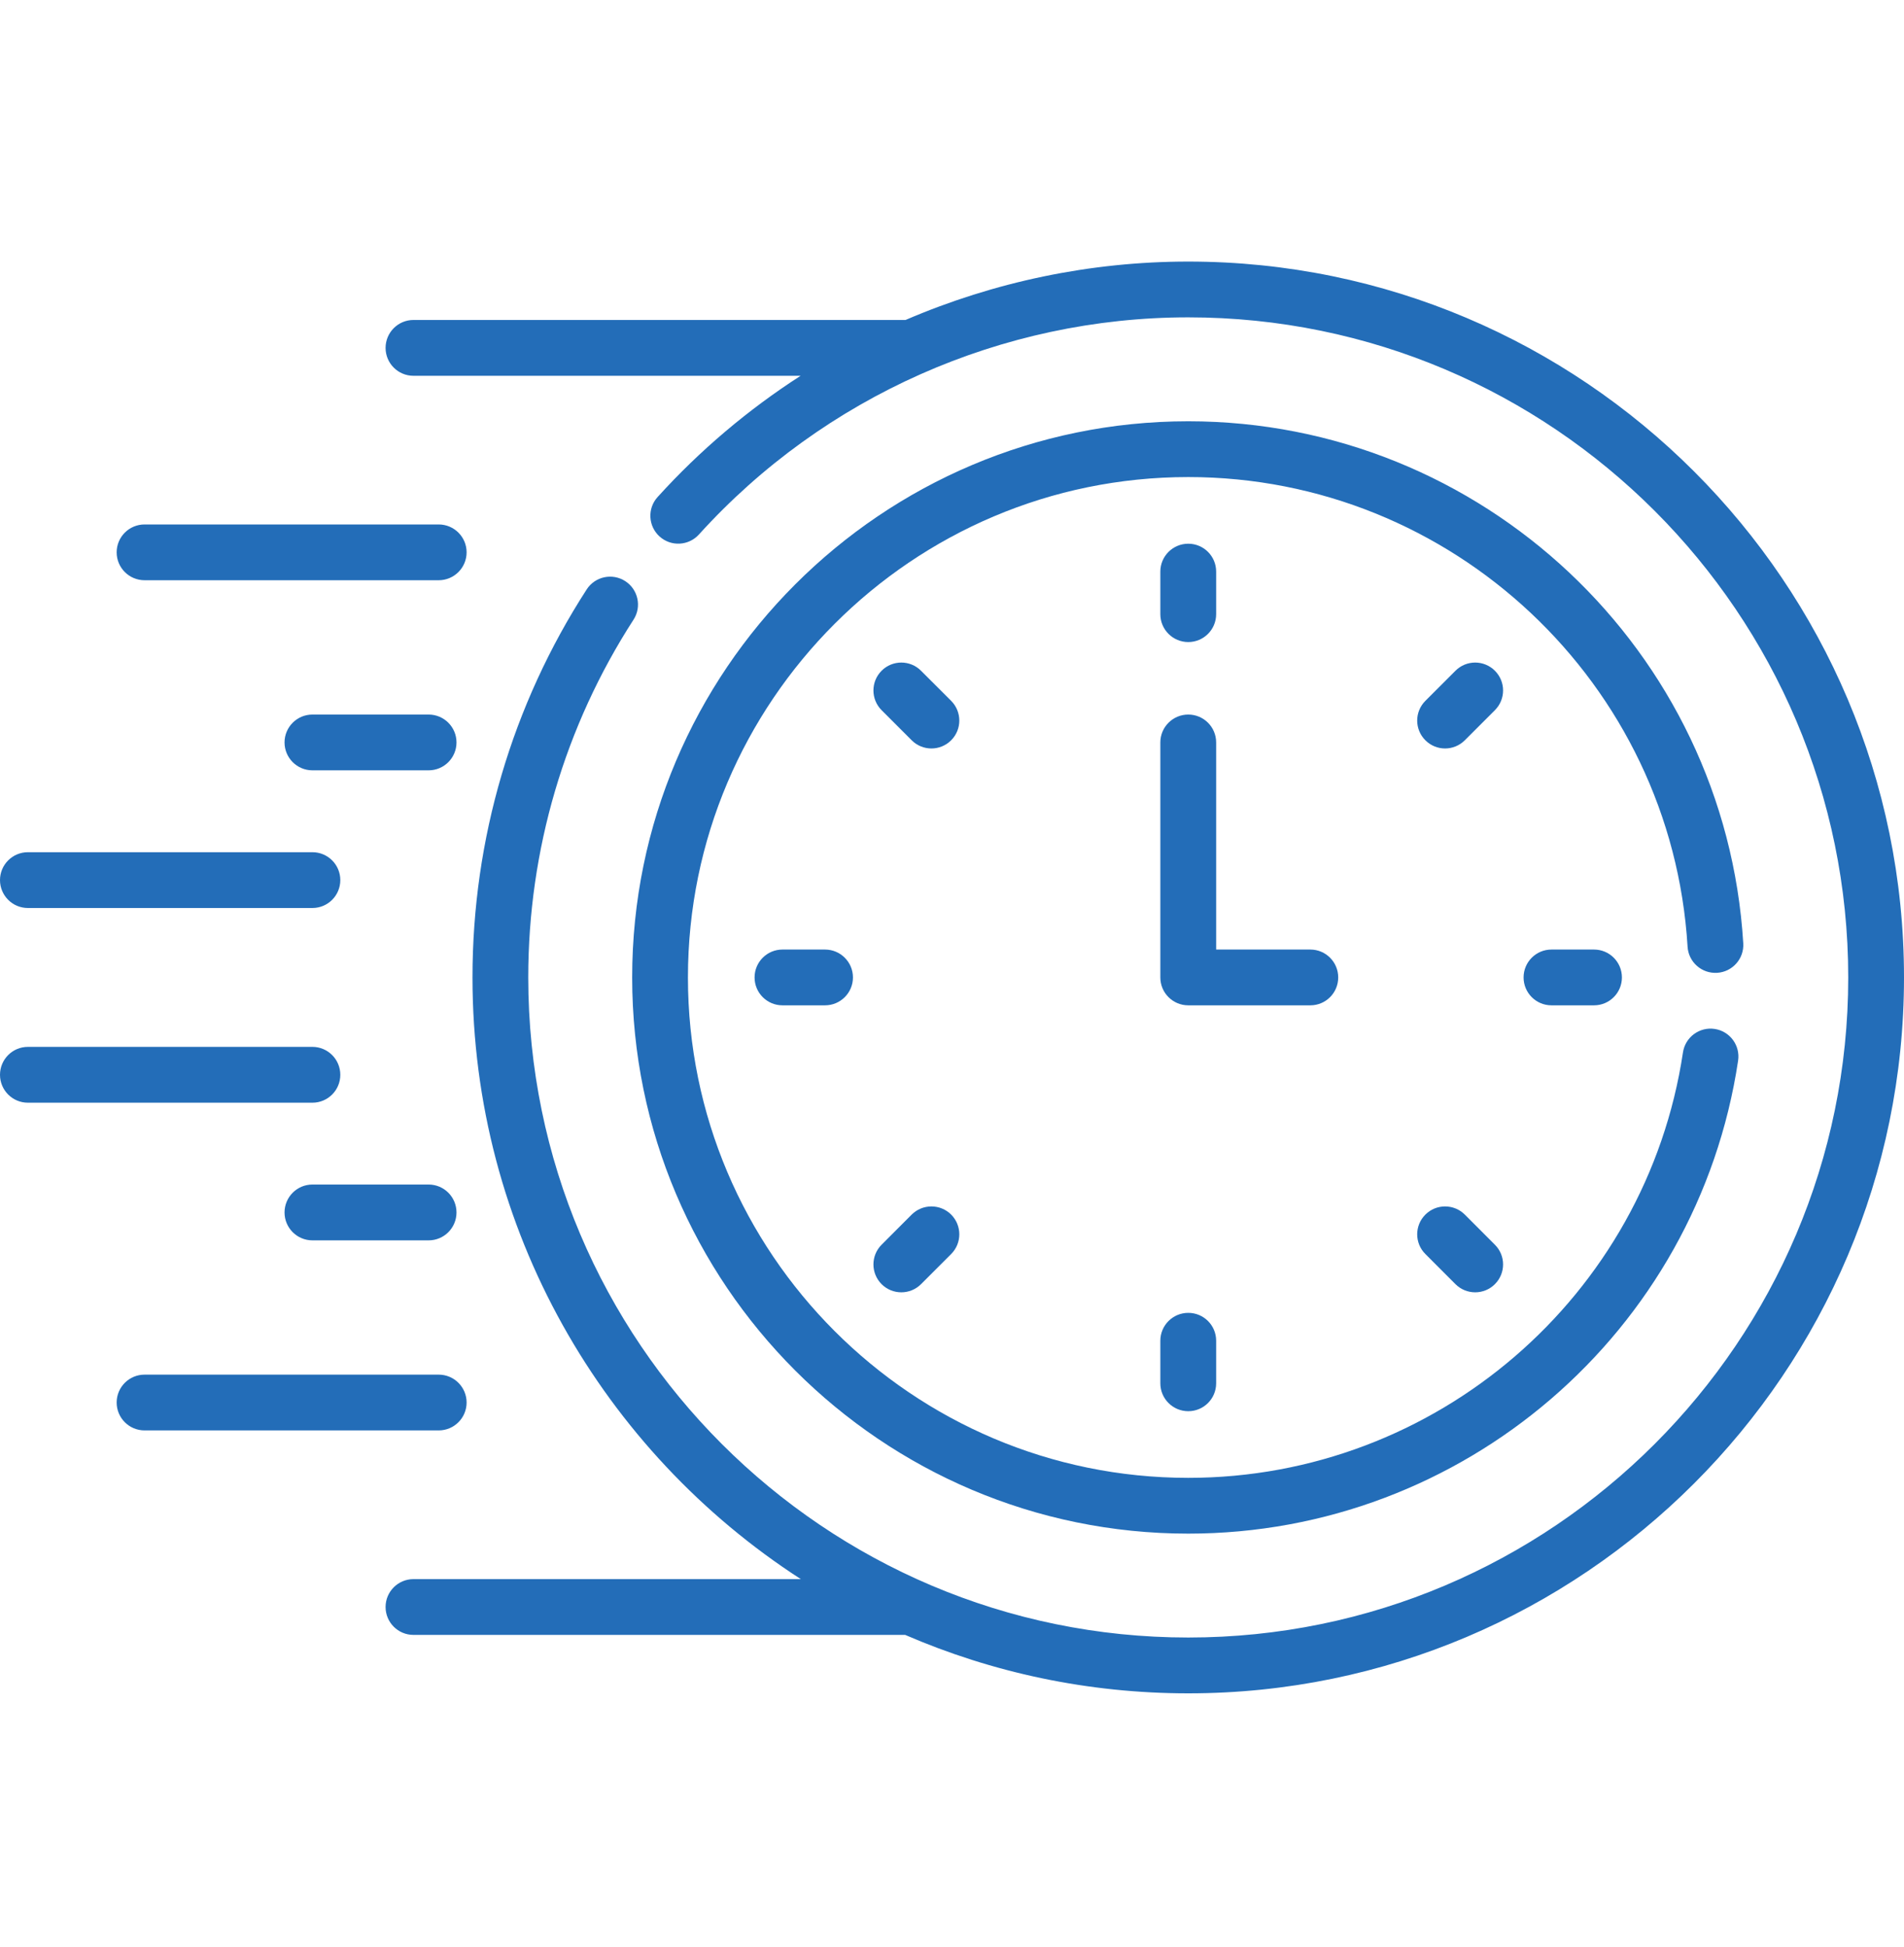 <svg width="45" height="46" viewBox="0 0 45 46" fill="none" xmlns="http://www.w3.org/2000/svg">
<path d="M3.417 13.711H10.368C10.732 13.711 11.028 13.416 11.028 13.052C11.028 12.688 10.732 12.393 10.368 12.393H3.417C3.052 12.393 2.757 12.688 2.757 13.052C2.757 13.416 3.052 13.711 3.417 13.711Z" fill="#236DB8"/>
<path d="M10.13 16.885H7.384C7.02 16.885 6.725 17.18 6.725 17.544C6.725 17.908 7.02 18.203 7.384 18.203H10.13C10.494 18.203 10.789 17.908 10.789 17.544C10.789 17.18 10.494 16.885 10.13 16.885Z" fill="#236DB8"/>
<path d="M0.659 21.456H7.384C7.748 21.456 8.043 21.161 8.043 20.797C8.043 20.433 7.748 20.138 7.384 20.138H0.659C0.295 20.138 0 20.433 0 20.797C0 21.161 0.295 21.456 0.659 21.456Z" fill="#236DB8"/>
<path d="M11.028 33.142C11.028 32.778 10.732 32.483 10.368 32.483H3.417C3.052 32.483 2.757 32.778 2.757 33.142C2.757 33.506 3.052 33.801 3.417 33.801H10.368C10.732 33.801 11.028 33.506 11.028 33.142Z" fill="#236DB8"/>
<path d="M10.13 27.991H7.384C7.02 27.991 6.725 28.286 6.725 28.651C6.725 29.015 7.02 29.31 7.384 29.31H10.13C10.494 29.31 10.789 29.015 10.789 28.651C10.789 28.286 10.494 27.991 10.13 27.991Z" fill="#236DB8"/>
<path d="M8.043 25.398C8.043 25.034 7.748 24.738 7.384 24.738H0.659C0.295 24.738 0 25.034 0 25.398C0 25.762 0.295 26.057 0.659 26.057H7.384C7.748 26.057 8.043 25.762 8.043 25.398Z" fill="#236DB8"/>
<path d="M28.084 15.172C28.448 15.172 28.743 14.877 28.743 14.513V13.507C28.743 13.143 28.448 12.848 28.084 12.848C27.72 12.848 27.424 13.143 27.424 13.507V14.513C27.424 14.877 27.72 15.172 28.084 15.172Z" fill="#236DB8"/>
<path d="M35.331 15.85C35.074 15.592 34.656 15.592 34.399 15.85L33.688 16.561C33.43 16.819 33.43 17.236 33.688 17.493C33.945 17.751 34.362 17.751 34.62 17.493L35.331 16.782C35.589 16.524 35.589 16.107 35.331 15.85Z" fill="#236DB8"/>
<path d="M36.668 22.438C36.304 22.438 36.009 22.733 36.009 23.097C36.009 23.461 36.304 23.756 36.668 23.756H37.674C38.038 23.756 38.333 23.461 38.333 23.097C38.333 22.733 38.038 22.438 37.674 22.438H36.668Z" fill="#236DB8"/>
<path d="M34.62 28.701C34.362 28.444 33.945 28.444 33.688 28.701C33.43 28.959 33.43 29.376 33.688 29.633L34.399 30.345C34.657 30.602 35.074 30.602 35.331 30.345C35.589 30.087 35.589 29.67 35.331 29.413L34.62 28.701Z" fill="#236DB8"/>
<path d="M27.424 31.682V32.688C27.424 33.052 27.72 33.347 28.084 33.347C28.448 33.347 28.743 33.052 28.743 32.688V31.682C28.743 31.317 28.448 31.023 28.084 31.023C27.72 31.023 27.424 31.318 27.424 31.682Z" fill="#236DB8"/>
<path d="M21.547 28.701L20.836 29.413C20.579 29.67 20.579 30.087 20.836 30.345C21.093 30.602 21.511 30.602 21.768 30.345L22.48 29.633C22.737 29.376 22.737 28.959 22.48 28.701C22.222 28.444 21.805 28.444 21.547 28.701Z" fill="#236DB8"/>
<path d="M18.493 22.438C18.129 22.438 17.834 22.733 17.834 23.097C17.834 23.461 18.129 23.756 18.493 23.756H19.499C19.863 23.756 20.159 23.461 20.159 23.097C20.159 22.733 19.863 22.438 19.499 22.438H18.493Z" fill="#236DB8"/>
<path d="M22.48 16.561L21.768 15.85C21.511 15.592 21.093 15.592 20.836 15.85C20.579 16.107 20.579 16.524 20.836 16.782L21.547 17.493C21.805 17.751 22.222 17.751 22.48 17.493C22.737 17.236 22.737 16.819 22.48 16.561Z" fill="#236DB8"/>
<path d="M31.628 23.097C31.628 22.733 31.333 22.438 30.969 22.438H28.743V17.544C28.743 17.18 28.448 16.885 28.084 16.885C27.72 16.885 27.424 17.18 27.424 17.544V23.097C27.424 23.462 27.72 23.756 28.084 23.756H30.969C31.333 23.756 31.628 23.462 31.628 23.097Z" fill="#236DB8"/>
<path d="M40.583 22.988C40.946 22.966 41.223 22.654 41.201 22.291C40.781 15.373 35.02 9.955 28.084 9.955C20.837 9.955 14.941 15.851 14.941 23.097C14.941 30.344 20.837 36.24 28.084 36.24C34.576 36.24 40.116 31.483 41.079 25.064C41.133 24.704 40.886 24.368 40.525 24.314C40.166 24.26 39.83 24.508 39.776 24.868C38.91 30.635 33.93 34.922 28.084 34.922C21.564 34.922 16.259 29.617 16.259 23.098C16.259 16.578 21.564 11.273 28.084 11.273C34.324 11.273 39.508 16.148 39.885 22.371C39.907 22.734 40.219 23.01 40.583 22.988Z" fill="#236DB8"/>
<path d="M28.084 6.181C25.765 6.181 23.493 6.662 21.402 7.561H9.772C9.408 7.561 9.113 7.857 9.113 8.221C9.113 8.585 9.408 8.88 9.772 8.88H18.922C17.685 9.676 16.546 10.637 15.542 11.745C15.297 12.015 15.318 12.432 15.588 12.677C15.858 12.921 16.274 12.9 16.519 12.63C19.472 9.369 23.688 7.499 28.084 7.499C36.684 7.499 43.682 14.496 43.682 23.097C43.682 31.698 36.684 38.695 28.084 38.695C19.483 38.695 12.485 31.698 12.485 23.097C12.485 20.085 13.346 17.162 14.973 14.643C15.171 14.338 15.083 13.93 14.777 13.732C14.472 13.535 14.064 13.622 13.866 13.928C12.1 16.66 11.167 19.831 11.167 23.097C11.167 29.053 14.261 34.3 18.927 37.315H9.772C9.408 37.315 9.113 37.61 9.113 37.974C9.113 38.338 9.408 38.633 9.772 38.633H21.393C23.446 39.521 25.708 40.014 28.084 40.014C37.411 40.014 45 32.425 45 23.097C45 13.77 37.411 6.181 28.084 6.181Z" fill="#236DB8"/>
</svg>
